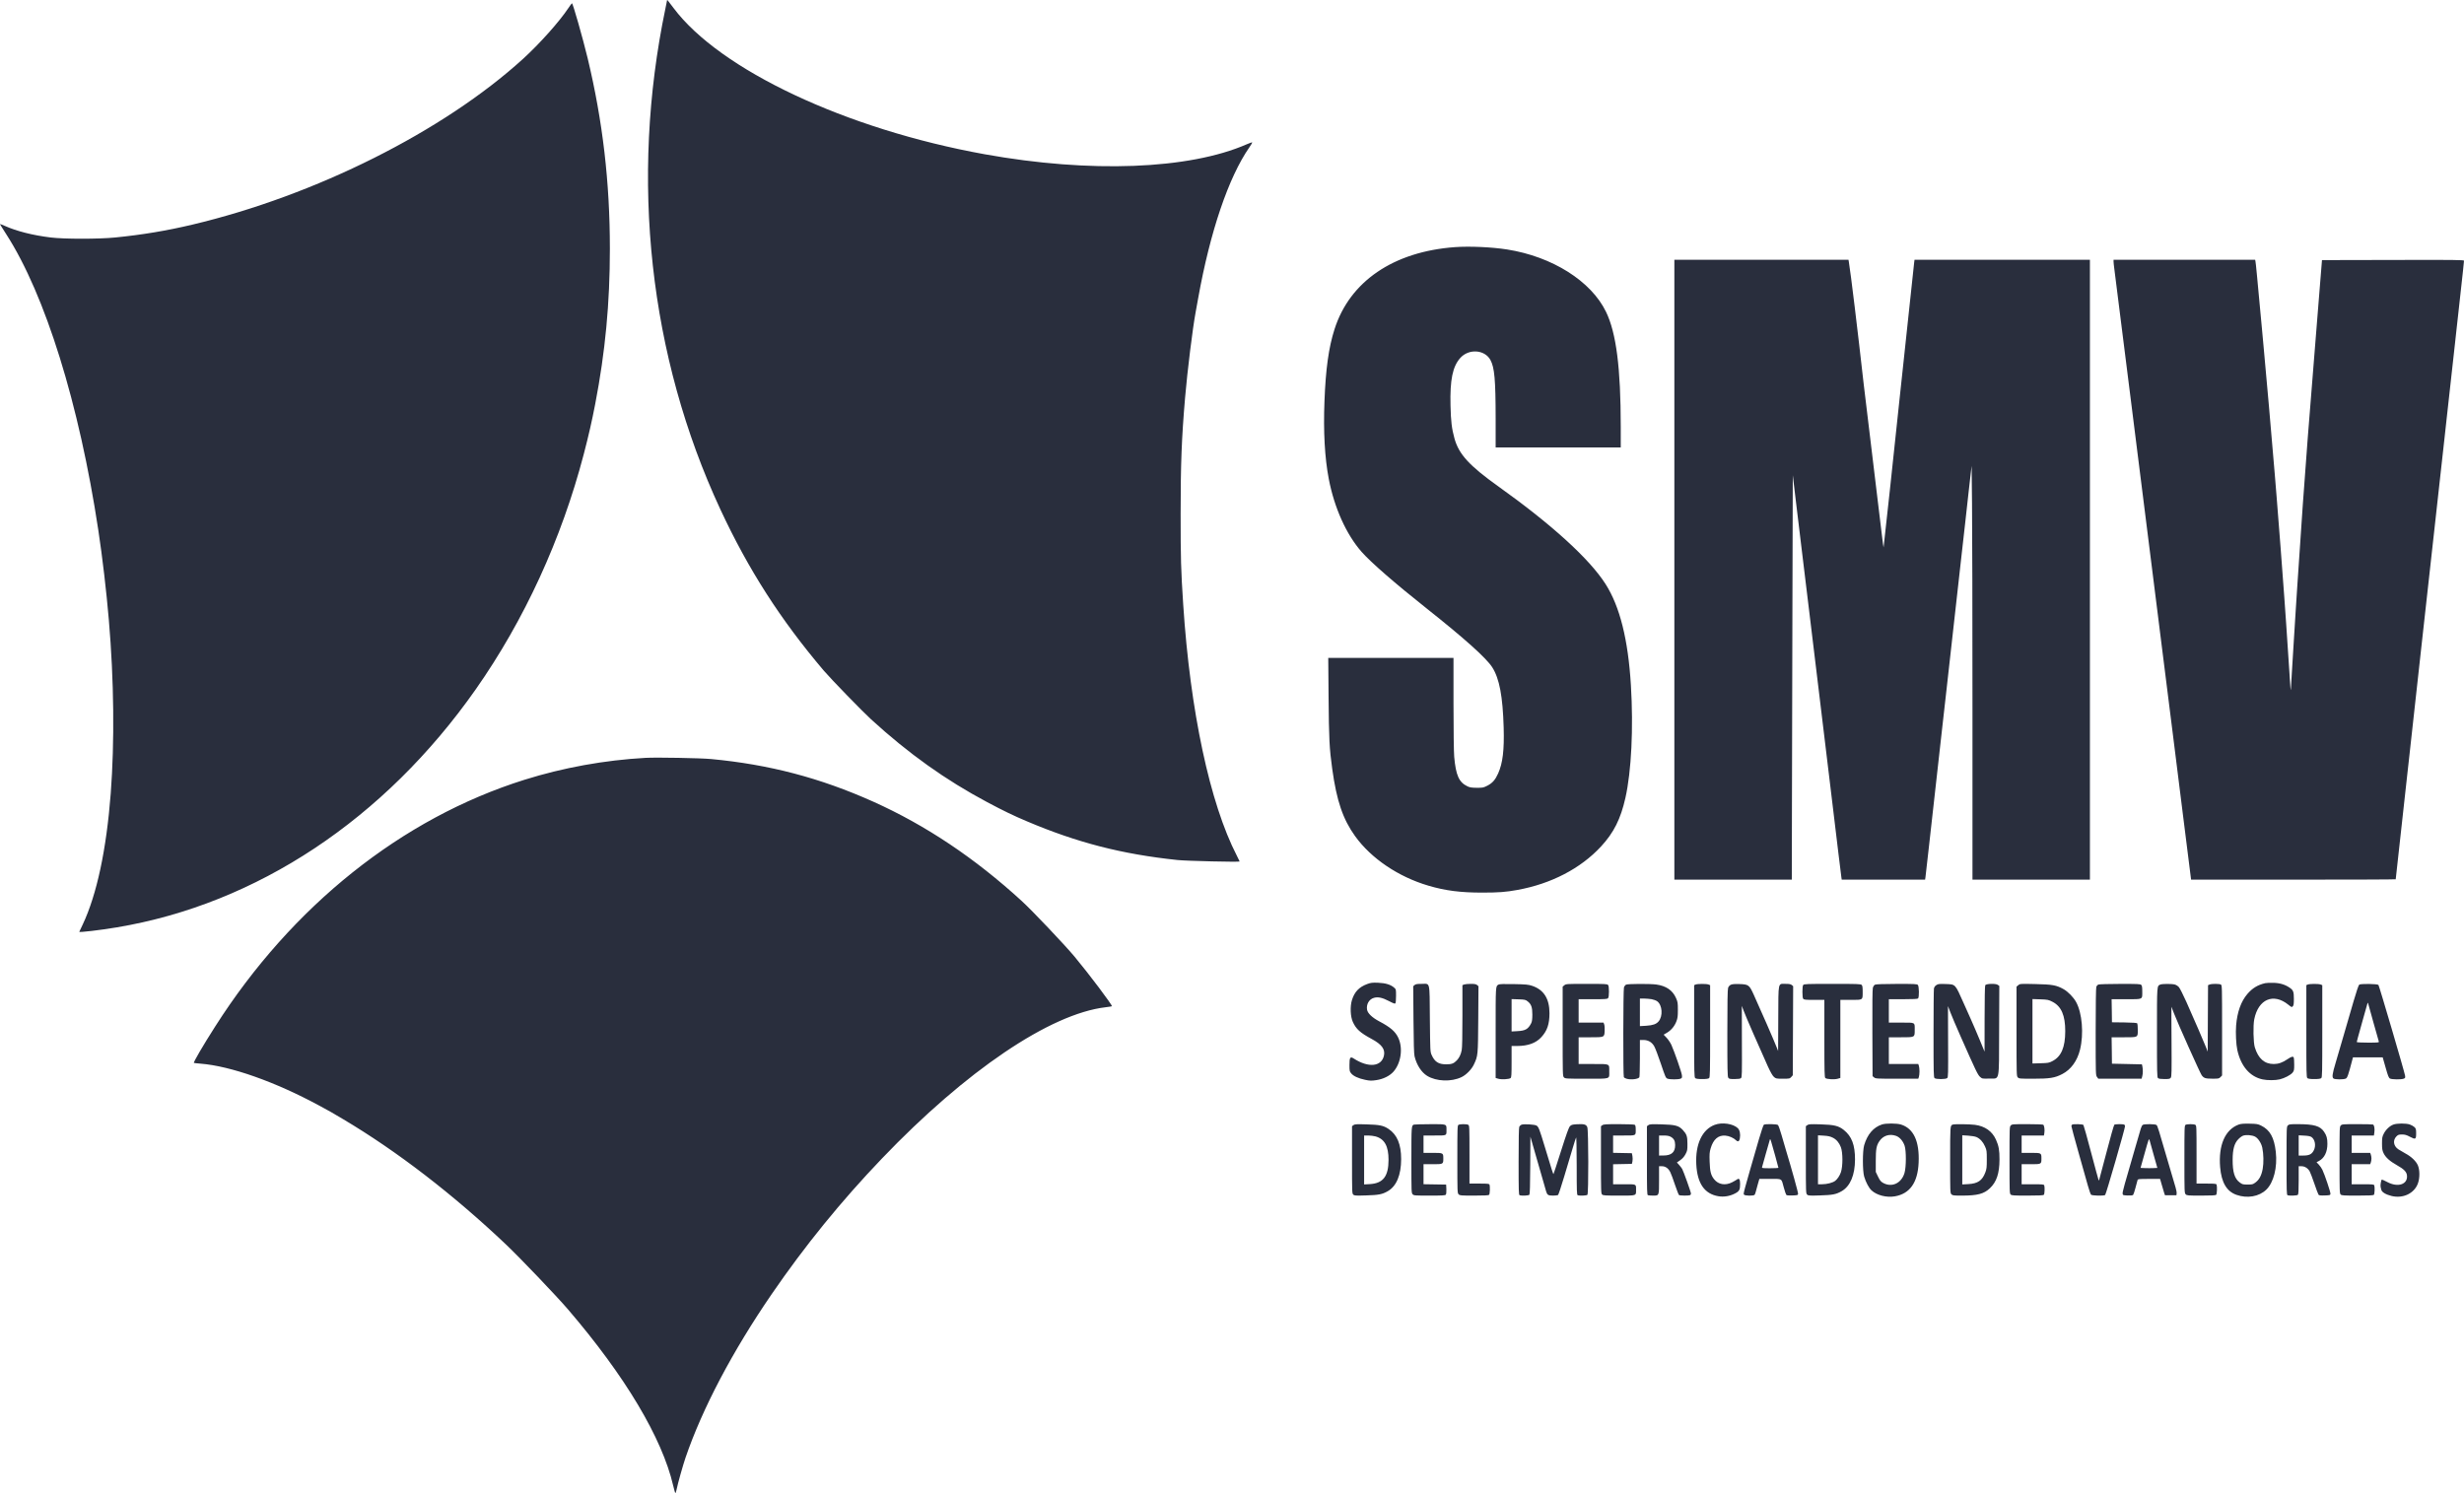 <svg width="66" height="40" viewBox="0 0 66 40" fill="none" xmlns="http://www.w3.org/2000/svg">
<path fill-rule="evenodd" clip-rule="evenodd" d="M17.869 0.003C17.868 0.011 17.848 0.111 17.824 0.227C16.869 4.805 17.389 9.545 19.296 13.647C20.045 15.258 20.91 16.605 22.067 17.967C22.249 18.181 23.104 19.062 23.331 19.269C24.337 20.189 25.329 20.896 26.443 21.489C26.881 21.722 27.139 21.847 27.511 22.004C28.858 22.575 30.051 22.882 31.538 23.039C31.777 23.065 33.205 23.098 33.205 23.078C33.205 23.074 33.17 23.003 33.128 22.92C32.407 21.521 31.88 19.049 31.693 16.193C31.632 15.262 31.624 14.962 31.624 13.768C31.624 12.431 31.65 11.742 31.744 10.645C31.805 9.937 31.945 8.798 32.026 8.364C32.035 8.315 32.066 8.146 32.094 7.988C32.415 6.202 32.907 4.751 33.465 3.947C33.512 3.88 33.546 3.82 33.541 3.815C33.536 3.81 33.472 3.832 33.398 3.864C31.853 4.541 29.201 4.642 26.374 4.132C22.662 3.462 19.283 1.873 18.04 0.213C17.895 0.02 17.87 -0.011 17.869 0.003ZM15.222 0.22C14.983 0.58 14.453 1.173 14.012 1.575C11.878 3.517 8.453 5.235 5.155 6.017C4.466 6.181 3.811 6.29 3.086 6.362C2.649 6.406 1.714 6.406 1.359 6.362C0.878 6.303 0.449 6.195 0.123 6.049C0.055 6.019 0 5.999 0 6.005C0 6.01 0.076 6.133 0.169 6.277C1.213 7.898 2.123 10.824 2.634 14.206C2.744 14.933 2.851 15.846 2.915 16.604C3.054 18.232 3.071 19.871 2.966 21.257C2.851 22.759 2.594 23.962 2.217 24.764C2.168 24.867 2.127 24.956 2.124 24.961C2.114 24.985 2.681 24.918 3.129 24.843C6.879 24.216 10.298 21.949 12.743 18.467C14.043 16.615 15.042 14.44 15.636 12.168C15.768 11.662 15.853 11.289 15.943 10.824C16.213 9.423 16.336 8.126 16.336 6.664C16.336 4.883 16.145 3.246 15.741 1.561C15.612 1.026 15.345 0.088 15.321 0.088C15.315 0.088 15.271 0.147 15.222 0.22ZM38.976 6.62C37.327 6.739 36.154 7.538 35.746 8.82C35.589 9.311 35.51 9.882 35.477 10.746C35.445 11.563 35.484 12.265 35.592 12.829C35.74 13.603 36.061 14.317 36.472 14.784C36.716 15.062 37.365 15.627 38.215 16.301C39.231 17.107 39.811 17.627 39.97 17.875C40.163 18.176 40.253 18.654 40.277 19.494C40.294 20.096 40.252 20.443 40.129 20.719C40.053 20.89 39.976 20.977 39.843 21.046C39.736 21.101 39.718 21.105 39.558 21.104C39.422 21.103 39.37 21.095 39.309 21.066C39.08 20.958 38.996 20.771 38.952 20.273C38.941 20.15 38.933 19.573 38.933 18.846L38.933 17.624H37.256H35.578L35.587 18.684C35.596 19.788 35.609 20.056 35.685 20.6C35.804 21.457 35.97 21.945 36.299 22.402C36.729 22.998 37.455 23.489 38.26 23.726C38.712 23.86 39.126 23.913 39.711 23.912C40.142 23.912 40.335 23.897 40.643 23.841C41.549 23.677 42.339 23.266 42.884 22.677C43.227 22.306 43.41 21.941 43.538 21.373C43.698 20.663 43.755 19.505 43.685 18.358C43.611 17.133 43.388 16.244 43.005 15.645C42.574 14.97 41.57 14.056 40.139 13.034C39.354 12.473 39.077 12.171 38.959 11.746C38.886 11.482 38.863 11.288 38.853 10.866C38.836 10.176 38.909 9.819 39.115 9.589C39.342 9.335 39.769 9.364 39.922 9.643C40.032 9.846 40.061 10.17 40.062 11.214L40.062 11.988H41.737H43.413L43.413 11.428C43.412 9.853 43.293 8.922 43.019 8.355C42.621 7.531 41.578 6.873 40.369 6.683C39.962 6.619 39.363 6.592 38.976 6.62ZM44.849 15.262V23.565H46.422H47.995L47.998 21.807C47.999 20.84 48.005 18.402 48.011 16.39L48.021 12.73L48.102 13.41C48.147 13.784 48.215 14.344 48.252 14.654C48.29 14.964 48.383 15.729 48.458 16.354C48.533 16.979 48.629 17.772 48.671 18.116C48.712 18.461 48.797 19.161 48.859 19.673C48.921 20.185 49.017 20.986 49.074 21.454C49.13 21.921 49.207 22.557 49.244 22.867C49.281 23.177 49.316 23.461 49.322 23.498L49.332 23.565H50.448H51.565L51.575 23.498C51.58 23.461 51.62 23.113 51.663 22.724C51.707 22.335 51.784 21.643 51.835 21.185C51.886 20.728 51.971 19.971 52.023 19.503C52.075 19.036 52.121 18.625 52.126 18.59C52.13 18.556 52.222 17.735 52.33 16.765C52.438 15.796 52.534 14.938 52.543 14.86C52.553 14.781 52.596 14.402 52.638 14.018C52.68 13.635 52.723 13.248 52.733 13.16C52.743 13.071 52.765 12.882 52.781 12.739L52.811 12.48L52.822 13.48C52.829 14.03 52.834 16.525 52.834 19.023V23.565H54.407H55.98V15.262V6.959H53.631H51.282L51.272 7.035C51.266 7.077 51.2 7.695 51.125 8.409C51.05 9.122 50.98 9.77 50.971 9.849C50.961 9.928 50.926 10.25 50.894 10.565C50.747 11.969 50.458 14.659 50.453 14.664C50.45 14.668 50.43 14.528 50.41 14.353C50.389 14.179 50.337 13.751 50.295 13.401C50.125 12.005 49.944 10.499 49.92 10.286C49.759 8.846 49.571 7.297 49.523 7.017L49.513 6.959H47.181H44.849V15.262ZM56.613 7.008C56.614 7.035 56.621 7.114 56.631 7.183C56.646 7.291 57.031 10.344 57.1 10.905C57.134 11.181 57.204 11.743 57.236 11.988C57.25 12.101 57.339 12.809 57.434 13.562C57.528 14.315 57.617 15.024 57.632 15.137C57.678 15.499 57.688 15.586 57.733 15.942C57.757 16.134 57.788 16.384 57.803 16.497C57.817 16.61 57.84 16.791 57.853 16.899C57.874 17.07 58.12 19.026 58.194 19.61C58.249 20.049 58.273 20.244 58.478 21.879L58.69 23.565H61.43C62.937 23.565 64.171 23.561 64.171 23.555C64.171 23.546 64.43 21.2 64.486 20.7C64.5 20.576 64.52 20.399 64.53 20.306C64.557 20.048 64.834 17.547 64.872 17.204C64.957 16.453 64.965 16.383 65.121 14.958C65.144 14.746 65.197 14.267 65.239 13.893C65.281 13.519 65.323 13.141 65.332 13.052C65.355 12.841 65.446 12.021 65.478 11.737C65.491 11.614 65.515 11.401 65.53 11.263C65.545 11.125 65.599 10.638 65.65 10.18C65.701 9.723 65.751 9.273 65.761 9.18C65.77 9.088 65.79 8.911 65.804 8.786C65.818 8.662 65.841 8.456 65.855 8.328C65.868 8.2 65.891 7.995 65.905 7.872C65.961 7.375 66 7.01 66 6.985C66 6.962 65.759 6.96 64.098 6.964L62.196 6.968L62.141 7.648C62.111 8.022 62.044 8.864 61.991 9.518C61.825 11.57 61.793 11.99 61.683 13.508C61.655 13.903 61.565 15.231 61.537 15.665C61.527 15.822 61.508 16.12 61.494 16.327C61.481 16.534 61.458 16.9 61.443 17.141C61.428 17.382 61.405 17.757 61.392 17.973C61.378 18.19 61.366 18.399 61.364 18.438C61.36 18.574 61.35 18.454 61.307 17.767C61.283 17.389 61.252 16.921 61.238 16.73C61.225 16.538 61.201 16.212 61.187 16.005C61.139 15.335 61.039 14.021 60.982 13.325C60.968 13.15 60.945 12.869 60.931 12.699C60.87 11.947 60.68 9.783 60.631 9.277C60.622 9.178 60.603 8.973 60.589 8.82C60.449 7.309 60.426 7.063 60.415 7.008L60.406 6.959H58.51H56.613L56.613 7.008ZM17.295 20.302C16.194 20.363 15.086 20.564 14.046 20.89C10.765 21.92 7.82 24.27 5.763 27.5C5.431 28.02 5.174 28.462 5.194 28.474C5.201 28.478 5.28 28.487 5.369 28.494C6.174 28.557 7.376 28.981 8.549 29.617C8.865 29.788 8.868 29.79 9.19 29.981C10.632 30.837 12.139 31.997 13.561 33.346C13.941 33.708 14.899 34.71 15.213 35.076C16.743 36.859 17.736 38.523 18.032 39.799C18.058 39.914 18.086 40.004 18.092 40C18.099 39.995 18.113 39.95 18.124 39.898C18.156 39.738 18.291 39.26 18.361 39.053C18.812 37.733 19.62 36.199 20.67 34.669C21.558 33.374 22.533 32.175 23.622 31.037C25.874 28.683 28.127 27.159 29.616 26.983C29.703 26.973 29.779 26.96 29.783 26.956C29.804 26.934 29.162 26.082 28.779 25.623C28.503 25.294 27.656 24.401 27.366 24.135C26.113 22.988 24.794 22.106 23.391 21.476C21.97 20.839 20.604 20.48 19.048 20.334C18.763 20.307 17.583 20.286 17.295 20.302ZM36.622 26.361C36.404 26.442 36.281 26.57 36.213 26.791C36.16 26.963 36.171 27.233 36.237 27.377C36.325 27.569 36.432 27.666 36.743 27.834C37.011 27.978 37.107 28.108 37.07 28.279C37.005 28.577 36.655 28.611 36.263 28.358C36.166 28.295 36.146 28.325 36.146 28.532C36.146 28.684 36.15 28.703 36.19 28.752C36.249 28.827 36.386 28.89 36.565 28.927C36.694 28.954 36.735 28.955 36.862 28.936C37.05 28.909 37.224 28.823 37.325 28.709C37.529 28.477 37.585 28.076 37.452 27.797C37.372 27.63 37.242 27.518 36.941 27.359C36.755 27.26 36.634 27.145 36.618 27.05C36.593 26.904 36.671 26.768 36.802 26.731C36.911 26.7 37.027 26.725 37.203 26.817C37.335 26.886 37.365 26.896 37.378 26.875C37.387 26.86 37.394 26.771 37.394 26.676C37.394 26.506 37.394 26.502 37.343 26.458C37.251 26.377 37.113 26.335 36.916 26.327C36.76 26.321 36.721 26.325 36.622 26.361ZM60.674 26.338C60.476 26.384 60.332 26.471 60.199 26.626C60.028 26.824 59.925 27.111 59.896 27.471C59.88 27.667 59.895 27.978 59.928 28.128C60.023 28.562 60.264 28.843 60.605 28.916C60.734 28.944 60.948 28.943 61.064 28.915C61.194 28.884 61.357 28.798 61.408 28.735C61.448 28.685 61.452 28.666 61.452 28.522C61.452 28.435 61.447 28.351 61.441 28.335C61.425 28.291 61.378 28.302 61.27 28.376C61.143 28.464 61.028 28.504 60.905 28.504C60.656 28.504 60.491 28.36 60.397 28.058C60.357 27.931 60.348 27.473 60.382 27.305C60.49 26.766 60.895 26.593 61.294 26.915C61.38 26.984 61.387 26.987 61.414 26.958C61.437 26.934 61.443 26.894 61.443 26.761C61.443 26.574 61.428 26.529 61.341 26.467C61.219 26.38 61.08 26.335 60.906 26.329C60.816 26.325 60.711 26.33 60.674 26.338ZM37.891 26.388L37.854 26.42L37.861 27.314C37.866 27.956 37.874 28.234 37.89 28.298C37.946 28.529 38.073 28.726 38.227 28.821C38.475 28.972 38.872 28.987 39.148 28.855C39.276 28.793 39.418 28.648 39.48 28.515C39.589 28.282 39.589 28.276 39.596 27.305L39.602 26.42L39.565 26.388C39.537 26.364 39.496 26.357 39.394 26.357C39.321 26.357 39.24 26.365 39.216 26.374L39.172 26.392V27.214C39.172 27.755 39.166 28.07 39.153 28.132C39.13 28.249 39.088 28.337 39.025 28.403C38.94 28.492 38.885 28.512 38.736 28.512C38.533 28.512 38.429 28.446 38.348 28.262C38.309 28.174 38.309 28.164 38.3 27.29C38.291 26.26 38.314 26.357 38.077 26.357C37.96 26.357 37.92 26.363 37.891 26.388ZM40.139 26.376C40.059 26.424 40.062 26.387 40.062 27.666V28.878L40.134 28.899C40.221 28.924 40.427 28.912 40.463 28.88C40.485 28.861 40.489 28.791 40.489 28.439V28.021L40.639 28.021C40.932 28.02 41.144 27.942 41.288 27.782C41.444 27.611 41.503 27.434 41.504 27.144C41.504 26.754 41.352 26.514 41.039 26.409C40.941 26.376 40.873 26.369 40.549 26.363C40.282 26.358 40.163 26.361 40.139 26.376ZM41.902 26.394L41.857 26.431V27.628C41.857 28.802 41.858 28.827 41.891 28.862C41.924 28.896 41.948 28.898 42.498 28.898C43.159 28.898 43.105 28.915 43.105 28.701C43.105 28.491 43.133 28.504 42.677 28.504H42.285V28.146V27.788H42.597C42.977 27.788 42.973 27.79 42.982 27.616C42.986 27.548 42.98 27.471 42.97 27.444L42.952 27.395H42.618H42.285V27.081V26.768H42.667C43.002 26.768 43.053 26.765 43.073 26.739C43.089 26.719 43.097 26.66 43.097 26.562C43.097 26.465 43.089 26.406 43.073 26.386C43.052 26.36 42.99 26.357 42.498 26.357C41.967 26.357 41.946 26.358 41.902 26.394ZM43.555 26.378C43.534 26.389 43.509 26.422 43.499 26.451C43.478 26.516 43.474 28.823 43.496 28.858C43.503 28.87 43.536 28.888 43.568 28.898C43.684 28.933 43.88 28.91 43.912 28.858C43.919 28.845 43.925 28.616 43.926 28.348L43.926 27.86H44.016C44.148 27.86 44.246 27.917 44.311 28.031C44.339 28.081 44.419 28.292 44.489 28.5C44.608 28.855 44.619 28.88 44.667 28.897C44.732 28.921 44.953 28.921 45.013 28.897C45.055 28.881 45.058 28.872 45.051 28.803C45.042 28.723 44.852 28.176 44.77 27.993C44.743 27.934 44.686 27.849 44.642 27.802L44.562 27.718L44.652 27.665C44.764 27.599 44.855 27.49 44.904 27.36C44.936 27.277 44.943 27.226 44.943 27.055C44.943 26.865 44.939 26.84 44.893 26.736C44.802 26.529 44.628 26.41 44.363 26.374C44.196 26.352 43.602 26.354 43.555 26.378ZM45.418 26.375L45.379 26.391V27.625C45.379 28.75 45.382 28.86 45.408 28.882C45.427 28.899 45.485 28.907 45.593 28.907C45.701 28.907 45.759 28.899 45.779 28.882C45.804 28.86 45.807 28.75 45.807 27.625V26.392L45.763 26.374C45.709 26.353 45.47 26.353 45.418 26.375ZM46.361 26.381C46.327 26.397 46.3 26.428 46.288 26.465C46.274 26.506 46.268 26.864 46.268 27.68C46.268 28.651 46.272 28.843 46.293 28.872C46.313 28.902 46.338 28.907 46.461 28.907C46.559 28.907 46.614 28.899 46.634 28.882C46.66 28.859 46.662 28.78 46.658 27.902C46.655 27.377 46.654 26.947 46.656 26.947C46.657 26.947 46.68 27.006 46.705 27.077C46.749 27.2 47.127 28.068 47.353 28.567C47.425 28.723 47.478 28.816 47.515 28.849C47.568 28.895 47.579 28.898 47.754 28.898C47.93 28.898 47.94 28.896 47.98 28.852L48.021 28.805L48.026 27.612L48.031 26.419L47.994 26.388C47.967 26.365 47.926 26.357 47.833 26.357C47.619 26.357 47.637 26.273 47.632 27.287L47.628 28.155L47.586 28.048C47.523 27.885 47.149 27.027 46.968 26.631C46.856 26.387 46.833 26.37 46.595 26.362C46.464 26.358 46.399 26.363 46.361 26.381ZM48.301 26.386C48.286 26.405 48.279 26.467 48.279 26.572C48.279 26.676 48.286 26.738 48.301 26.757C48.321 26.782 48.367 26.786 48.596 26.786H48.867V27.822C48.867 28.725 48.871 28.86 48.893 28.88C48.93 28.912 49.135 28.924 49.222 28.899L49.295 28.878V27.832V26.786H49.576C49.909 26.786 49.893 26.797 49.893 26.565C49.893 26.451 49.887 26.406 49.866 26.385C49.843 26.36 49.748 26.357 49.082 26.357C48.406 26.357 48.322 26.36 48.301 26.386ZM50.222 26.379C50.2 26.39 50.176 26.426 50.166 26.462C50.154 26.505 50.15 26.912 50.153 27.678L50.158 28.829L50.199 28.863C50.237 28.896 50.273 28.898 50.81 28.898H51.382L51.398 28.852C51.407 28.827 51.415 28.759 51.415 28.701C51.415 28.643 51.407 28.575 51.398 28.55L51.382 28.504H50.988H50.594V28.146V27.788H50.907C51.295 27.788 51.287 27.793 51.287 27.597C51.287 27.379 51.315 27.395 50.928 27.395H50.594V27.081V26.768H50.976C51.249 26.768 51.363 26.762 51.377 26.747C51.41 26.713 51.405 26.42 51.371 26.385C51.348 26.36 51.273 26.357 50.803 26.358C50.45 26.359 50.247 26.366 50.222 26.379ZM51.866 26.39C51.832 26.412 51.809 26.445 51.802 26.482C51.796 26.514 51.791 27.062 51.791 27.699C51.791 28.755 51.794 28.86 51.819 28.882C51.859 28.916 52.117 28.916 52.157 28.881C52.184 28.858 52.185 28.781 52.181 27.903C52.178 27.379 52.177 26.951 52.178 26.953C52.18 26.955 52.208 27.029 52.241 27.117C52.274 27.206 52.401 27.504 52.523 27.779C52.921 28.679 52.977 28.796 53.038 28.849C53.093 28.898 53.099 28.899 53.283 28.894C53.572 28.886 53.543 29.028 53.548 27.6L53.553 26.412L53.51 26.382C53.454 26.343 53.201 26.351 53.176 26.393C53.166 26.408 53.159 26.779 53.159 27.296L53.158 28.173L53.033 27.869C52.964 27.701 52.853 27.444 52.787 27.296C52.721 27.149 52.636 26.959 52.599 26.876C52.364 26.348 52.385 26.371 52.109 26.361C51.943 26.355 51.913 26.359 51.866 26.39ZM54.061 26.392L54.014 26.431V27.628C54.014 28.802 54.015 28.827 54.048 28.862C54.08 28.896 54.105 28.898 54.457 28.898C54.905 28.898 55.038 28.877 55.239 28.773C55.473 28.652 55.64 28.422 55.715 28.119C55.819 27.697 55.773 27.136 55.608 26.84C55.539 26.715 55.391 26.564 55.275 26.499C55.082 26.391 54.976 26.372 54.518 26.362C54.116 26.353 54.107 26.353 54.061 26.392ZM56.207 26.375C56.185 26.384 56.16 26.412 56.151 26.438C56.141 26.467 56.134 26.926 56.134 27.644C56.134 28.79 56.135 28.804 56.17 28.851L56.205 28.898H56.784H57.364L57.382 28.831C57.401 28.758 57.402 28.652 57.385 28.567L57.373 28.513L56.972 28.504L56.57 28.495L56.566 28.142L56.561 27.788H56.885C57.277 27.788 57.263 27.796 57.262 27.586C57.262 27.505 57.256 27.43 57.249 27.417C57.239 27.401 57.143 27.394 56.903 27.39L56.57 27.386L56.566 27.077L56.561 26.768H56.954C57.413 26.768 57.382 26.783 57.382 26.556C57.382 26.45 57.376 26.406 57.355 26.385C57.332 26.36 57.258 26.357 56.787 26.358C56.489 26.358 56.228 26.366 56.207 26.375ZM57.867 26.375C57.773 26.415 57.776 26.371 57.776 27.665C57.776 28.753 57.778 28.86 57.804 28.882C57.823 28.899 57.879 28.907 57.976 28.907C58.1 28.907 58.124 28.902 58.146 28.871C58.169 28.84 58.171 28.713 58.166 27.901C58.162 27.387 58.161 26.968 58.163 26.97C58.164 26.972 58.197 27.055 58.234 27.153C58.334 27.414 58.932 28.749 58.974 28.805C59.033 28.884 59.072 28.896 59.26 28.897C59.424 28.898 59.438 28.895 59.478 28.854L59.52 28.81V27.602C59.52 26.426 59.519 26.393 59.487 26.375C59.445 26.352 59.245 26.351 59.188 26.374L59.144 26.392L59.139 27.282L59.135 28.173L59.094 28.066C59.042 27.932 58.77 27.303 58.564 26.841C58.478 26.65 58.388 26.471 58.362 26.443C58.337 26.415 58.289 26.384 58.255 26.375C58.181 26.353 57.918 26.353 57.867 26.375ZM61.815 26.375L61.777 26.391V27.625C61.777 28.75 61.779 28.86 61.805 28.882C61.824 28.899 61.882 28.907 61.99 28.907C62.099 28.907 62.156 28.899 62.176 28.882C62.202 28.86 62.204 28.75 62.204 27.625V26.392L62.16 26.374C62.106 26.353 61.867 26.353 61.815 26.375ZM63.193 26.378C63.176 26.392 63.114 26.573 63.045 26.813C62.979 27.039 62.858 27.454 62.777 27.735C62.696 28.015 62.598 28.349 62.56 28.477C62.473 28.767 62.461 28.858 62.504 28.892C62.544 28.922 62.779 28.923 62.836 28.893C62.877 28.871 62.901 28.8 63.008 28.392L63.026 28.325H63.424H63.822L63.9 28.598C63.964 28.825 63.984 28.875 64.018 28.893C64.068 28.92 64.321 28.923 64.385 28.897C64.427 28.881 64.43 28.873 64.421 28.812C64.404 28.708 63.728 26.406 63.708 26.385C63.68 26.355 63.228 26.349 63.193 26.378ZM44.238 26.767C44.293 26.777 44.361 26.802 44.39 26.824C44.528 26.926 44.547 27.224 44.425 27.364C44.364 27.435 44.272 27.468 44.096 27.479L43.926 27.489V27.12V26.75L44.033 26.75C44.092 26.751 44.184 26.758 44.238 26.767ZM40.92 26.826C41.017 26.903 41.045 26.983 41.045 27.18C41.044 27.311 41.037 27.364 41.013 27.413C40.933 27.569 40.859 27.612 40.647 27.623L40.489 27.632V27.199V26.765L40.674 26.771C40.844 26.777 40.864 26.781 40.92 26.826ZM54.977 26.837C55.215 26.959 55.32 27.203 55.319 27.627C55.318 28.058 55.211 28.306 54.974 28.427C54.887 28.473 54.857 28.478 54.66 28.483L54.441 28.49V27.627V26.764L54.653 26.771C54.849 26.778 54.872 26.783 54.977 26.837ZM63.578 27.406C63.65 27.664 63.713 27.887 63.719 27.903C63.728 27.928 63.697 27.931 63.428 27.931C63.263 27.931 63.127 27.924 63.127 27.915C63.127 27.907 63.142 27.848 63.16 27.786C63.178 27.723 63.236 27.515 63.289 27.323C63.342 27.131 63.394 26.946 63.405 26.912C63.423 26.85 63.424 26.85 63.436 26.894C63.443 26.918 63.507 27.149 63.578 27.406ZM45.93 30.133C45.594 30.258 45.409 30.653 45.436 31.188C45.462 31.703 45.656 31.984 46.029 32.046C46.174 32.07 46.33 32.045 46.466 31.976C46.59 31.913 46.61 31.875 46.61 31.715C46.61 31.591 46.584 31.554 46.527 31.597C46.512 31.609 46.453 31.642 46.397 31.672C46.215 31.766 46.026 31.734 45.913 31.59C45.827 31.481 45.803 31.386 45.794 31.122C45.787 30.918 45.791 30.869 45.821 30.763C45.892 30.522 46.023 30.407 46.215 30.422C46.316 30.43 46.434 30.481 46.503 30.548C46.552 30.596 46.589 30.578 46.603 30.499C46.624 30.381 46.602 30.273 46.546 30.22C46.418 30.101 46.127 30.059 45.93 30.133ZM50.411 30.123C50.182 30.198 50.019 30.387 49.933 30.679C49.888 30.833 49.888 31.364 49.933 31.519C49.978 31.671 50.059 31.824 50.13 31.889C50.273 32.021 50.532 32.087 50.754 32.049C51.158 31.979 51.369 31.68 51.392 31.143C51.417 30.574 51.257 30.23 50.919 30.125C50.807 30.09 50.514 30.089 50.411 30.123ZM59.964 30.126C59.6 30.262 59.419 30.679 59.468 31.268C59.503 31.68 59.643 31.916 59.906 32.009C60.195 32.111 60.512 32.056 60.704 31.87C60.902 31.679 61.005 31.273 60.959 30.858C60.915 30.47 60.803 30.269 60.563 30.152C60.48 30.111 60.444 30.106 60.255 30.102C60.094 30.099 60.022 30.105 59.964 30.126ZM64.109 30.126C64.01 30.162 63.904 30.263 63.85 30.372C63.809 30.453 63.804 30.484 63.804 30.634C63.804 30.775 63.811 30.818 63.844 30.889C63.897 31.003 64.014 31.109 64.201 31.213C64.388 31.317 64.461 31.39 64.472 31.486C64.5 31.727 64.233 31.819 63.946 31.666C63.877 31.63 63.811 31.6 63.801 31.6C63.781 31.6 63.754 31.756 63.767 31.799C63.771 31.812 63.779 31.845 63.785 31.872C63.798 31.936 63.905 32.001 64.06 32.039C64.368 32.114 64.67 31.97 64.766 31.701C64.819 31.554 64.817 31.337 64.763 31.215C64.713 31.104 64.589 30.985 64.434 30.902C64.37 30.867 64.284 30.817 64.243 30.79C64.11 30.702 64.087 30.547 64.19 30.443C64.234 30.399 64.254 30.392 64.339 30.392C64.418 30.392 64.462 30.405 64.552 30.453C64.702 30.532 64.718 30.524 64.718 30.365C64.718 30.252 64.713 30.233 64.674 30.195C64.65 30.172 64.594 30.14 64.551 30.125C64.452 30.089 64.205 30.09 64.109 30.126ZM36.253 30.141L36.215 30.17V31.07C36.215 31.942 36.216 31.971 36.248 32.002C36.279 32.031 36.311 32.033 36.594 32.024C36.931 32.014 37.023 31.996 37.172 31.911C37.405 31.778 37.53 31.479 37.531 31.052C37.531 30.655 37.423 30.396 37.193 30.243C37.056 30.152 36.956 30.131 36.608 30.121C36.332 30.113 36.287 30.115 36.253 30.141ZM37.873 30.127C37.806 30.152 37.805 30.163 37.805 31.075C37.805 31.934 37.806 31.959 37.839 31.994C37.871 32.027 37.896 32.029 38.29 32.029C38.628 32.029 38.711 32.025 38.727 32.004C38.739 31.989 38.745 31.931 38.742 31.856L38.736 31.734L38.433 31.729L38.13 31.724V31.456V31.188H38.377C38.659 31.188 38.66 31.188 38.66 31.036C38.66 30.884 38.659 30.884 38.377 30.884H38.13V30.651V30.419H38.427C38.762 30.419 38.745 30.427 38.745 30.273C38.745 30.107 38.767 30.114 38.304 30.116C38.081 30.117 37.887 30.122 37.873 30.127ZM39.066 30.134C39.038 30.151 39.036 30.214 39.036 31.055C39.036 31.934 39.037 31.959 39.07 31.994C39.102 32.027 39.127 32.029 39.485 32.029C39.759 32.029 39.873 32.023 39.887 32.008C39.908 31.986 39.916 31.786 39.897 31.735C39.889 31.711 39.848 31.707 39.624 31.707H39.361V30.929C39.361 30.179 39.359 30.151 39.328 30.133C39.285 30.109 39.105 30.11 39.066 30.134ZM40.751 30.131C40.73 30.141 40.705 30.164 40.695 30.184C40.683 30.208 40.677 30.515 40.677 31.113C40.677 31.912 40.68 32.009 40.704 32.018C40.757 32.039 40.946 32.03 40.966 32.005C40.979 31.989 40.986 31.745 40.989 31.216L40.993 30.45L41.064 30.698C41.172 31.078 41.395 31.852 41.415 31.918C41.443 32.013 41.471 32.029 41.597 32.029C41.66 32.029 41.721 32.022 41.733 32.014C41.745 32.006 41.821 31.779 41.901 31.509C41.982 31.239 42.082 30.902 42.125 30.759C42.167 30.616 42.209 30.488 42.217 30.473C42.226 30.457 42.232 30.764 42.233 31.227C42.233 31.922 42.236 32.009 42.26 32.018C42.309 32.038 42.499 32.03 42.52 32.008C42.553 31.974 42.55 30.278 42.517 30.196C42.487 30.121 42.431 30.106 42.231 30.118C42.114 30.125 42.088 30.133 42.052 30.171C42.021 30.203 41.958 30.378 41.815 30.828C41.708 31.166 41.617 31.446 41.612 31.45C41.603 31.46 41.564 31.338 41.379 30.723C41.235 30.247 41.213 30.191 41.16 30.155C41.112 30.122 40.81 30.105 40.751 30.131ZM42.921 30.142L42.883 30.17V31.07C42.883 31.919 42.885 31.972 42.914 32C42.941 32.026 42.999 32.029 43.367 32.029C43.847 32.029 43.823 32.037 43.823 31.871C43.823 31.717 43.84 31.725 43.505 31.725H43.208V31.457V31.189L43.459 31.184L43.711 31.179L43.726 31.114C43.734 31.077 43.734 31.014 43.726 30.971L43.711 30.893L43.459 30.888L43.208 30.883V30.651V30.419H43.499C43.832 30.419 43.815 30.428 43.814 30.252C43.814 30.181 43.806 30.143 43.788 30.132C43.775 30.123 43.582 30.115 43.361 30.115C43.025 30.115 42.953 30.119 42.921 30.142ZM44.153 30.141L44.114 30.17V31.089C44.114 31.91 44.117 32.009 44.141 32.018C44.156 32.024 44.217 32.029 44.277 32.029C44.443 32.029 44.439 32.039 44.439 31.608V31.242H44.513C44.61 31.242 44.69 31.298 44.741 31.403C44.763 31.447 44.82 31.6 44.867 31.743C44.915 31.885 44.963 32.008 44.974 32.015C44.998 32.031 45.228 32.034 45.267 32.018C45.282 32.012 45.294 31.993 45.294 31.976C45.294 31.936 45.093 31.375 45.058 31.314C45.043 31.289 45.006 31.24 44.974 31.205L44.917 31.142L45.006 31.08C45.067 31.037 45.111 30.988 45.147 30.92C45.196 30.828 45.2 30.809 45.199 30.642C45.199 30.442 45.181 30.387 45.075 30.271C44.968 30.155 44.873 30.13 44.507 30.12C44.232 30.113 44.186 30.115 44.153 30.141ZM47.246 30.13C47.233 30.139 47.174 30.314 47.114 30.519C46.69 31.986 46.692 31.977 46.714 32.003C46.74 32.037 46.974 32.04 46.999 32.007C47.008 31.995 47.021 31.96 47.028 31.931C47.035 31.901 47.059 31.811 47.083 31.73L47.125 31.582H47.414C47.749 31.582 47.711 31.558 47.781 31.814C47.806 31.908 47.836 31.995 47.846 32.008C47.858 32.024 47.907 32.029 48.011 32.025C48.147 32.021 48.158 32.017 48.163 31.981C48.167 31.949 47.99 31.31 47.833 30.794C47.81 30.721 47.76 30.548 47.721 30.41C47.682 30.272 47.638 30.149 47.623 30.137C47.592 30.111 47.283 30.106 47.246 30.13ZM48.41 30.141L48.371 30.17V31.07C48.371 31.942 48.373 31.971 48.405 32.002C48.435 32.031 48.468 32.033 48.751 32.024C49.089 32.014 49.18 31.996 49.329 31.911C49.56 31.779 49.687 31.479 49.688 31.061C49.688 30.672 49.601 30.441 49.388 30.271C49.248 30.159 49.13 30.131 48.765 30.12C48.489 30.112 48.444 30.115 48.41 30.141ZM52.304 30.127C52.236 30.152 52.236 30.163 52.236 31.075C52.236 31.934 52.237 31.959 52.27 31.994C52.301 32.026 52.327 32.029 52.556 32.029C52.968 32.029 53.144 31.982 53.301 31.832C53.481 31.661 53.556 31.434 53.558 31.063C53.559 30.814 53.538 30.697 53.464 30.532C53.363 30.305 53.17 30.169 52.901 30.133C52.755 30.114 52.35 30.11 52.304 30.127ZM53.86 30.15C53.827 30.185 53.826 30.21 53.826 31.078C53.826 31.919 53.828 31.972 53.857 32C53.885 32.026 53.941 32.029 54.307 32.029C54.609 32.029 54.731 32.023 54.746 32.008C54.767 31.986 54.774 31.803 54.756 31.753C54.747 31.729 54.704 31.725 54.448 31.725H54.151V31.457V31.188H54.398C54.68 31.188 54.681 31.188 54.681 31.036C54.681 30.884 54.68 30.884 54.398 30.884H54.151V30.651V30.419H54.449H54.748L54.759 30.355C54.774 30.271 54.758 30.149 54.729 30.13C54.717 30.122 54.524 30.115 54.3 30.115C53.917 30.115 53.892 30.116 53.86 30.15ZM55.506 30.126C55.494 30.131 55.484 30.15 55.484 30.168C55.484 30.185 55.569 30.501 55.673 30.868C55.777 31.236 55.89 31.637 55.924 31.758C55.958 31.88 55.997 31.991 56.01 32.004C56.037 32.033 56.348 32.04 56.388 32.013C56.411 31.998 56.921 30.231 56.921 30.168C56.921 30.151 56.909 30.131 56.894 30.125C56.854 30.11 56.659 30.113 56.634 30.13C56.622 30.138 56.526 30.474 56.422 30.877C56.318 31.279 56.229 31.612 56.226 31.616C56.222 31.62 56.217 31.62 56.213 31.616C56.209 31.612 56.12 31.283 56.014 30.884C55.909 30.485 55.815 30.149 55.806 30.137C55.788 30.115 55.553 30.107 55.506 30.126ZM57.396 30.134C57.38 30.143 57.355 30.189 57.342 30.236C57.328 30.282 57.262 30.51 57.195 30.741C56.9 31.749 56.851 31.929 56.856 31.974C56.861 32.019 56.865 32.02 56.991 32.026C57.081 32.029 57.126 32.024 57.139 32.008C57.149 31.995 57.178 31.908 57.202 31.814C57.227 31.721 57.251 31.63 57.256 31.613C57.264 31.585 57.294 31.582 57.562 31.582H57.859L57.904 31.738C57.928 31.825 57.958 31.923 57.969 31.958L57.991 32.02H58.144H58.297L58.303 31.971C58.306 31.943 58.293 31.871 58.274 31.809C58.255 31.748 58.173 31.469 58.091 31.188C57.815 30.236 57.791 30.159 57.763 30.137C57.729 30.11 57.439 30.107 57.396 30.134ZM58.541 30.134C58.513 30.151 58.511 30.214 58.511 31.055C58.511 31.934 58.512 31.959 58.545 31.994C58.577 32.027 58.602 32.029 58.961 32.029C59.234 32.029 59.348 32.023 59.362 32.008C59.384 31.986 59.391 31.786 59.373 31.735C59.364 31.711 59.323 31.707 59.099 31.707H58.836V30.929C58.836 30.179 58.835 30.151 58.803 30.133C58.76 30.109 58.58 30.11 58.541 30.134ZM61.281 30.15C61.248 30.185 61.247 30.21 61.247 31.097C61.247 31.911 61.249 32.009 61.274 32.018C61.322 32.038 61.53 32.03 61.551 32.008C61.566 31.992 61.572 31.88 61.572 31.614V31.242H61.646C61.734 31.242 61.819 31.295 61.867 31.38C61.885 31.412 61.941 31.56 61.992 31.709C62.043 31.859 62.093 31.992 62.104 32.006C62.119 32.024 62.161 32.029 62.271 32.025C62.406 32.021 62.418 32.017 62.423 31.982C62.429 31.942 62.268 31.462 62.206 31.336C62.186 31.294 62.143 31.233 62.11 31.198L62.05 31.135L62.117 31.1C62.261 31.023 62.341 30.859 62.341 30.642C62.341 30.493 62.321 30.421 62.251 30.318C62.146 30.163 61.984 30.116 61.55 30.115C61.337 30.115 61.312 30.118 61.281 30.15ZM62.7 30.15C62.667 30.185 62.666 30.21 62.666 31.078C62.666 31.919 62.668 31.972 62.697 32C62.724 32.026 62.781 32.029 63.147 32.029C63.449 32.029 63.571 32.023 63.586 32.008C63.607 31.986 63.614 31.803 63.596 31.753C63.587 31.729 63.544 31.725 63.288 31.725H62.991V31.457V31.188H63.239H63.487L63.504 31.142C63.513 31.117 63.521 31.069 63.521 31.036C63.521 31.003 63.513 30.955 63.504 30.93L63.487 30.884H63.239H62.991V30.651V30.419H63.289H63.587L63.599 30.338C63.613 30.237 63.596 30.139 63.562 30.125C63.547 30.119 63.355 30.115 63.135 30.115C62.757 30.115 62.732 30.117 62.7 30.15ZM50.788 30.429C50.886 30.465 50.974 30.567 51.017 30.694C51.062 30.831 51.06 31.261 51.014 31.421C50.932 31.701 50.671 31.821 50.435 31.686C50.378 31.653 50.352 31.619 50.304 31.52L50.244 31.395V31.099C50.244 30.779 50.262 30.681 50.346 30.563C50.448 30.418 50.615 30.368 50.788 30.429ZM60.405 30.45C60.486 30.493 60.571 30.624 60.597 30.745C60.633 30.918 60.637 31.15 60.608 31.313C60.575 31.492 60.516 31.603 60.411 31.68C60.345 31.729 60.326 31.733 60.204 31.733C60.081 31.733 60.062 31.729 59.995 31.679C59.856 31.577 59.801 31.402 59.803 31.063C59.804 30.79 59.848 30.629 59.953 30.52C59.992 30.478 60.051 30.435 60.084 30.423C60.165 30.395 60.327 30.408 60.405 30.45ZM36.843 30.443C37.085 30.509 37.194 30.704 37.193 31.073C37.192 31.513 37.048 31.7 36.693 31.721L36.539 31.73V31.074V30.419H36.647C36.706 30.419 36.794 30.43 36.843 30.443ZM44.745 30.45C44.835 30.498 44.869 30.559 44.87 30.672C44.872 30.867 44.774 30.954 44.554 30.955L44.439 30.956V30.687V30.419L44.563 30.419C44.647 30.419 44.706 30.429 44.745 30.45ZM49.098 30.48C49.193 30.529 49.264 30.614 49.309 30.732C49.364 30.877 49.364 31.242 49.31 31.403C49.28 31.492 49.217 31.587 49.158 31.633C49.091 31.685 48.936 31.725 48.804 31.725H48.696V31.069V30.414L48.85 30.423C48.97 30.43 49.024 30.443 49.098 30.48ZM52.939 30.46C53.036 30.502 53.116 30.589 53.169 30.709C53.216 30.815 53.218 30.834 53.218 31.063C53.218 31.274 53.213 31.318 53.178 31.409C53.096 31.626 52.977 31.707 52.721 31.721L52.561 31.73V31.072V30.413L52.72 30.423C52.807 30.429 52.906 30.445 52.939 30.46ZM61.915 30.46C62.009 30.525 62.039 30.69 61.979 30.812C61.926 30.92 61.856 30.956 61.696 30.956L61.572 30.956V30.685V30.414L61.721 30.422C61.824 30.427 61.885 30.439 61.915 30.46ZM57.69 30.947L57.786 31.287L57.679 31.292C57.62 31.295 57.519 31.295 57.454 31.292L57.336 31.287L57.449 30.885C57.554 30.509 57.562 30.487 57.578 30.545C57.587 30.579 57.638 30.76 57.69 30.947ZM47.551 30.966C47.598 31.135 47.636 31.277 47.636 31.284C47.636 31.29 47.536 31.296 47.413 31.296C47.205 31.296 47.19 31.293 47.199 31.263C47.205 31.245 47.251 31.078 47.303 30.892C47.355 30.706 47.402 30.541 47.408 30.526C47.42 30.496 47.425 30.511 47.551 30.966Z" fill="#292E3D"/>
</svg>
